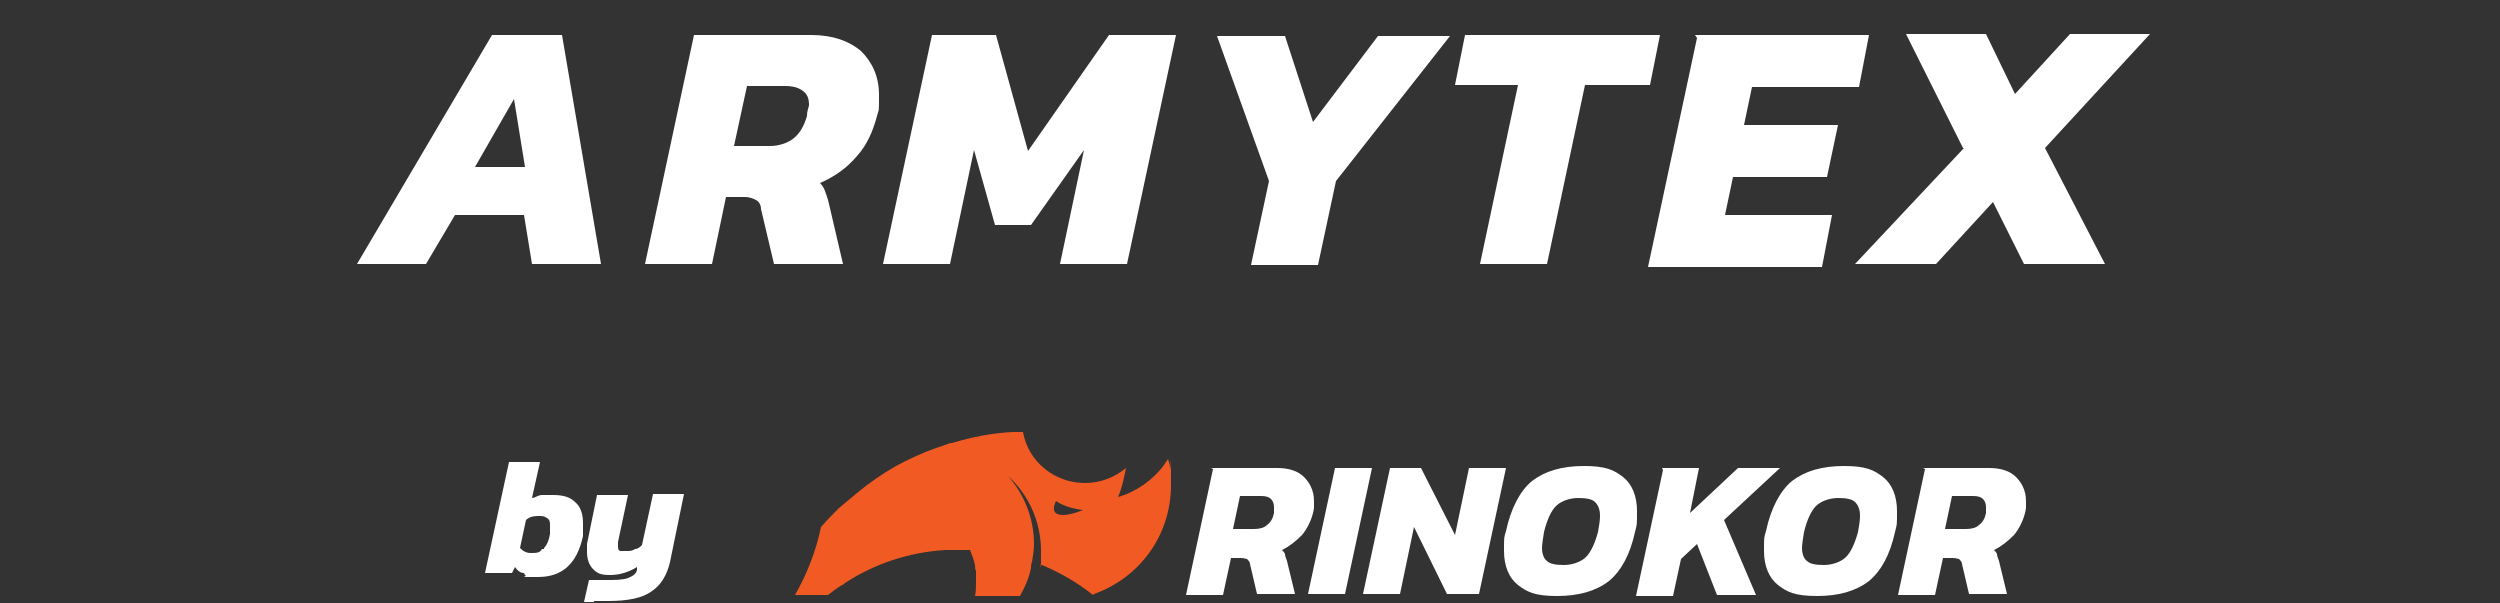 <?xml version="1.0" encoding="UTF-8"?>
<svg id="Layer_1" data-name="Layer 1" xmlns="http://www.w3.org/2000/svg" version="1.1" viewBox="0 0 250 60.3">
  <rect x="0" y="0" width="250" height="60.3" fill="#333333" stroke="none"/>
  <defs>
    <style>
      .cls-1 {
        fill: #000;
      }

      .cls-1, .cls-2, .cls-3, .cls-4 {
        stroke-width: 0px;
      }

      .cls-5, .cls-6 {
        isolation: isolate;
      }

      .cls-5, .cls-7 {
        display: none;
      }

      .cls-2 {
        fill: #f15a22;
      }

      .cls-3 {
        fill: #f15a22;
      }

      .cls-4 {
        fill: #fff;
      }
    </style>
  </defs>
  <g id="rinokor-logo-horizontal-invert_1" data-name="rinokor-logo-horizontal-invert 1" class="cls-7">
    <g id="Group">
      <g id="Group_2" data-name="Group 2">
        <path id="Vector" class="cls-4" d="M85,10.8h13.2c2.4,0,4.2.6,5.5,1.8s2,2.8,2,4.9,0,1.5-.2,2.3c-.4,1.7-1.1,3.2-2.2,4.5s-2.5,2.3-4.1,3c.2.2.4.5.5.8s.3.8.4,1.4l1.5,6.7h-7.8l-1.4-6.1c0-.5-.3-.8-.6-1s-.7-.3-1.2-.3h-2.1l-1.5,7.5h-7.5l5.4-25.6h0ZM93.8,23.1c1.1,0,2-.3,2.7-.8.7-.6,1.2-1.4,1.4-2.4,0-.6.2-1,.2-1.2,0-.7-.2-1.2-.6-1.6s-1.1-.5-2-.5h-4.2l-1.4,6.7h3.9s0-.2,0-.2Z"/>
        <path id="Vector_2" data-name="Vector 2" class="cls-4" d="M110.1,10.8h7.5l-5.4,25.5h-7.5s5.4-25.5,5.4-25.5Z"/>
        <path id="Vector_3" data-name="Vector 3" class="cls-4" d="M121.1,10.8h6.3l6.8,13.5,2.8-13.5h7.5l-5.4,25.5h-6.3l-6.7-13.5-2.8,13.5h-7.5s5.3-25.5,5.3-25.5Z"/>
        <path id="Vector_4" data-name="Vector 4" class="cls-4" d="M146.9,34.5c-1.9-1.5-2.8-3.8-2.8-6.8s.2-2.5.5-4c1-4.7,2.8-8,5.3-10.1s6-3.1,10.5-3.1,6.1.8,7.9,2.2c1.8,1.5,2.8,3.8,2.8,6.8s-.2,2.6-.5,4.2c-1,4.6-2.8,7.9-5.3,10-2.5,2.1-6.1,3.1-10.5,3.1s-6-.8-7.9-2.2h0ZM160.6,28.7c1.1-1.1,1.9-2.8,2.4-5.1.2-1.2.4-2.3.4-3.2,0-1.3-.3-2.2-1-2.8-.7-.6-1.8-.8-3.3-.8s-3.4.5-4.5,1.6c-1,1-1.9,2.8-2.4,5.3-.3,1.3-.4,2.4-.4,3.2,0,1.2.3,2.2,1,2.7s1.8.8,3.4.8,3.3-.5,4.4-1.6h0Z"/>
        <path id="Vector_5" data-name="Vector 5" class="cls-4" d="M176.1,10.8h7.5l-1.9,9,9.6-9h8.5l-11.2,10.5,6.5,15h-7.9l-4.1-10.3-3.2,2.9-1.5,7.4h-7.5l5.4-25.5h-.2Z"/>
        <path id="Vector_6" data-name="Vector 6" class="cls-4" d="M199.4,34.5c-1.9-1.5-2.8-3.8-2.8-6.8s.2-2.5.5-4c1-4.7,2.8-8,5.3-10.1s6-3.1,10.5-3.1,6.1.8,7.9,2.2c1.8,1.5,2.8,3.8,2.8,6.8s-.2,2.6-.5,4.2c-1,4.6-2.8,7.9-5.3,10-2.5,2.1-6.1,3.1-10.5,3.1s-6-.8-7.9-2.2h0ZM213.1,28.7c1.1-1.1,1.9-2.8,2.4-5.1.2-1.2.4-2.3.4-3.2,0-1.3-.3-2.2-1-2.8-.7-.6-1.8-.8-3.3-.8s-3.4.5-4.5,1.6c-1,1-1.9,2.8-2.4,5.3-.3,1.3-.4,2.4-.4,3.2,0,1.2.3,2.2,1,2.7s1.8.8,3.4.8,3.3-.5,4.4-1.6h0Z"/>
        <path id="Vector_7" data-name="Vector 7" class="cls-4" d="M228.6,10.8h13.2c2.4,0,4.2.6,5.5,1.8s2,2.8,2,4.9,0,1.5-.2,2.3c-.4,1.7-1.1,3.2-2.2,4.5-1.1,1.3-2.5,2.3-4.1,3,.2.2.4.5.5.8s.3.8.4,1.4l1.5,6.7h-7.8l-1.4-6.1c-.1-.5-.3-.8-.6-1s-.7-.3-1.2-.3h-2.1l-1.5,7.5h-7.4l5.4-25.6h0ZM237.4,23.1c1.1,0,2-.3,2.7-.8.7-.6,1.2-1.4,1.4-2.4.1-.6.2-1,.2-1.2,0-.7-.2-1.2-.6-1.6-.4-.4-1.1-.5-2-.5h-4.2l-1.4,6.7h3.9v-.2h0Z"/>
      </g>
      <path id="Vector_8" data-name="Vector 8" class="cls-3" d="M61.5,36.2c9-3.2,15.5-11.8,15.5-21.9s0-2.3-.2-3.4c0-.6-.2-1.2-.3-1.8-.2.4-.5.8-.8,1.2-2.3,3.1-5.5,5.4-9.3,6.4.8-1.9,1.3-3.8,1.6-5.9-2.2,1.9-5.1,3-8.2,3-6.2,0-11.4-4.5-12.5-10.3h-2c-4.2.2-8.3,1-12.2,2.2-.2,0-.5.2-.8.2-.8.2-1.6.5-2.3.8-2.8,1-5.5,2.2-8.1,3.7-2.8,1.5-5.5,3.3-8,5.3-1.2,1-2.4,2-3.5,3.1-1.2,1.2-2.5,2.5-3.6,3.8-1,4.9-2.8,9.5-5.3,13.7h6.6c.9-.8,1.9-1.4,2.9-2.1.2,0,.4-.3.6-.4,5.9-3.8,12.8-6.2,20.3-6.8.8,0,1.7,0,2.6-.1h2.3c.5,1,.8,2,1,3,0,.4.2.8.2,1.3s.2,1.5.2,2.2,0,1.9-.2,2.8h9.1c1-1.7,1.8-3.6,2.3-5.6,0-.4.2-.8.2-1.2.2-1.2.3-2.4.3-3.7,0-5.3-2-10.1-5.3-13.8,4.1,3.7,6.6,9.1,6.6,15s0,2-.2,2.9c0,0,.3.1.4.2,3.6,1.5,7.1,3.6,10.2,6v.2h0ZM53.8,17.5s1.8,1.5,5.5,1.8c-2.8,1.1-7.2,2-5.5-1.8Z"/>
    </g>
  </g>
  <g class="cls-6">
    <g class="cls-6">
      <g class="cls-6">
        <g class="cls-6">
          <g class="cls-6">
            <g class="cls-6">
              <path class="cls-4" d="M49.2,3.5h7l3.9,22.9h-6.9l-.8-4.9h-6.9l-2.9,4.9h-6.9L49.2,3.5ZM52.5,16.7l-1.1-6.8-3.9,6.8h5.2-.2Z"/>
              <path class="cls-4" d="M69.2,3.5h11.9c2.2,0,3.8.6,5,1.6,1.1,1.1,1.8,2.5,1.8,4.4s0,1.3-.2,2.1c-.4,1.5-1,2.9-2,4-1,1.2-2.3,2.1-3.7,2.7.2.2.4.5.5.8s.3.8.4,1.3l1.4,6h-6.9l-1.3-5.5c0-.5-.3-.8-.5-.9s-.6-.3-1.1-.3h-1.9l-1.4,6.7h-6.7l4.9-22.9h-.2ZM77,14.6c.9,0,1.8-.3,2.4-.8s1-1.2,1.3-2.2c0-.6.2-.9.2-1.1,0-.7-.2-1.1-.6-1.4s-.9-.5-1.8-.5h-3.8l-1.3,6h3.6Z"/>
              <path class="cls-4" d="M93.3,3.5h6.3l3.2,11.6,8.1-11.6h6.7l-4.9,22.9h-6.7l2.4-11.4-5.3,7.5h-3.6l-2.1-7.5-2.4,11.4h-6.7l4.9-22.9h0Z"/>
              <path class="cls-4" d="M126.9,18.1l-5.2-14.5h6.8l2.8,8.6,6.5-8.6h7.2l-11.4,14.5-1.8,8.4h-6.7l1.8-8.4h0Z"/>
              <path class="cls-4" d="M152,8.5h-6.5l1-5h19.5l-1,5h-6.5l-3.8,17.9h-6.7l3.8-17.9h.2Z"/>
              <path class="cls-4" d="M169.5,3.5h17.4l-1,5.2h-10.7l-.8,3.8h9.4l-1.1,5.2h-9.4l-.8,3.8h10.7l-1,5.2h-17.4l4.9-22.9h0l-.2-.3h0Z"/>
              <path class="cls-4" d="M196.3,14.8l-5.7-11.4h8l2.9,6,5.5-6h8l-10.5,11.4,6,11.6h-8.1l-3.1-6.2-5.7,6.2h-8.1l10.9-11.6h0Z"/>
            </g>
          </g>
        </g>
      </g>
    </g>
  </g>
  <g class="cls-5">
    <g class="cls-6">
      <g class="cls-6">
        <g class="cls-6">
          <g class="cls-6">
            <g class="cls-6">
              <path class="cls-1" d="M52.5,57.2c-.3,0-.6-.3-.9-.6l-.3.6h-2.6l2.3-10.7h3l-.7,3.5c.3,0,.6-.2,1-.3h1.1c.9,0,1.6.2,2.2.6.5.4.8,1.1.8,2v1.2c-.6,2.7-2,4-4.4,4s-.9,0-1.2-.2h-.3,0ZM54.4,54.8c.3-.3.5-.7.6-1.4v-.8c0-.3,0-.6-.3-.7s-.4-.2-.8-.2-.9,0-1.3.4l-.6,2.7c.3.3.6.5,1.1.5s.8,0,1.1-.4h.2Z"/>
              <path class="cls-1" d="M59.2,60h-1l.5-2.1h1.7c.9,0,1.6,0,2.1-.2.5,0,.8-.4.8-.7v-.3c-.7.5-1.6.7-2.6.7s-1.2-.2-1.6-.6-.6-.9-.6-1.6v-.7l1-4.8h3l-1,4.5v.4c0,.2,0,.4.2.4h.7c.4,0,.5,0,.7-.2.3,0,.5-.2.7-.4l1.1-5h3l-1.4,6.6c-.3,1.2-.9,2.2-1.8,2.8s-2.3,1-4.2,1-.7,0-1.1,0h-.2s0,.2,0,.2Z"/>
            </g>
          </g>
        </g>
      </g>
    </g>
  </g>
  <g>
    <path class="cls-4" d="M52.4,57.3c-.4,0-.7-.3-.9-.6l-.3.6h-2.7l2.4-11.1h3.1l-.8,3.6c.3,0,.6-.3,1-.3s.7,0,1.1,0c1,0,1.7.2,2.2.7.5.4.8,1.1.8,2.1s0,.8,0,1.3c-.6,2.8-2.1,4.1-4.5,4.1s-.9,0-1.3-.2h0ZM54.4,54.8c.3-.3.5-.8.6-1.4v-.8c0-.4,0-.6-.3-.8s-.5-.2-.8-.2-.9,0-1.3.4l-.6,2.8c.3.3.6.5,1.1.5s.9,0,1.1-.4h.2Z"/>
    <path class="cls-4" d="M59.4,60.2c-.5,0-.8,0-1,0l.5-2.2c.2,0,.5,0,.8,0h.9c.9,0,1.7,0,2.2-.2s.8-.4.9-.8v-.3c-.8.5-1.7.8-2.7.8s-1.3-.2-1.7-.6c-.4-.4-.6-1-.6-1.7v-.8l1-4.9h3.1l-1,4.7v.4c0,.2,0,.4.2.5,0,0,.4,0,.7,0s.5,0,.8-.2c.3,0,.5-.2.7-.4l1.1-5.1h3.1l-1.4,6.8c-.3,1.3-.9,2.3-1.8,2.9-.9.7-2.4,1-4.4,1s-.7,0-1.2,0h-.2Z"/>
  </g>
  <g>
    <g>
      <path class="cls-4" d="M121.1,46.8h6.6c1.2,0,2.1.3,2.7.9.6.6,1,1.4,1,2.4s0,.7-.1,1.2c-.2.8-.6,1.6-1.1,2.2-.6.6-1.2,1.1-2,1.5.1.1.2.2.3.4,0,.2.1.4.2.7l.8,3.3h-3.8l-.7-3c0-.2-.2-.4-.3-.5-.1,0-.3-.1-.6-.1h-1l-.8,3.7h-3.7l2.7-12.6ZM125.4,52.9c.5,0,1-.1,1.3-.4.4-.3.6-.7.7-1.2,0-.3,0-.5,0-.6,0-.3-.1-.6-.3-.8-.2-.2-.5-.3-1-.3h-2.1l-.7,3.3h1.9Z"/>
      <path class="cls-4" d="M133.5,46.8h3.7l-2.7,12.6h-3.7l2.7-12.6Z"/>
      <path class="cls-4" d="M139,46.8h3.1l3.4,6.7,1.4-6.7h3.7l-2.7,12.6h-3.2l-3.3-6.7-1.4,6.7h-3.7l2.7-12.6Z"/>
      <path class="cls-4" d="M151.8,58.5c-.9-.7-1.4-1.9-1.4-3.4s0-1.3.2-2c.5-2.3,1.4-4,2.6-5,1.3-1,3-1.5,5.2-1.5s3,.4,3.9,1.1c.9.7,1.4,1.9,1.4,3.4s0,1.3-.2,2.1c-.5,2.3-1.4,3.9-2.6,4.9-1.3,1-3,1.5-5.2,1.5s-3-.4-3.9-1.1ZM158.6,55.7c.5-.5.9-1.4,1.2-2.5.1-.6.2-1.1.2-1.6,0-.7-.2-1.1-.5-1.4-.3-.3-.9-.4-1.7-.4s-1.7.3-2.2.8c-.5.5-.9,1.4-1.2,2.6-.1.7-.2,1.2-.2,1.6,0,.6.2,1.1.5,1.3.3.3.9.4,1.7.4s1.7-.3,2.2-.8Z"/>
      <path class="cls-4" d="M166.2,46.8h3.7l-.9,4.5,4.8-4.5h4.2l-5.6,5.2,3.2,7.5h-3.9l-2-5.1-1.6,1.5-.8,3.7h-3.7l2.7-12.6Z"/>
      <path class="cls-4" d="M177.8,58.5c-.9-.7-1.4-1.9-1.4-3.4s0-1.3.2-2c.5-2.3,1.4-4,2.6-5,1.3-1,3-1.5,5.2-1.5s3,.4,3.9,1.1c.9.7,1.4,1.9,1.4,3.4s0,1.3-.2,2.1c-.5,2.3-1.4,3.9-2.6,4.9-1.3,1-3,1.5-5.2,1.5s-3-.4-3.9-1.1ZM184.6,55.7c.5-.5.9-1.4,1.2-2.5.1-.6.2-1.1.2-1.6,0-.7-.2-1.1-.5-1.4-.3-.3-.9-.4-1.7-.4s-1.7.3-2.2.8c-.5.5-.9,1.4-1.2,2.6-.1.7-.2,1.2-.2,1.6,0,.6.2,1.1.5,1.3.3.3.9.4,1.7.4s1.7-.3,2.2-.8Z"/>
      <path class="cls-4" d="M192.3,46.8h6.6c1.2,0,2.1.3,2.7.9.6.6,1,1.4,1,2.4s0,.7-.1,1.2c-.2.8-.6,1.6-1.1,2.2-.6.6-1.2,1.1-2,1.5.1.1.2.2.3.4,0,.2.1.4.2.7l.8,3.3h-3.8l-.7-3c0-.2-.2-.4-.3-.5-.1,0-.3-.1-.6-.1h-1l-.8,3.7h-3.7l2.7-12.6ZM196.6,52.9c.5,0,1-.1,1.3-.4.4-.3.6-.7.7-1.2,0-.3,0-.5,0-.6,0-.3-.1-.6-.3-.8-.2-.2-.5-.3-1-.3h-2.1l-.7,3.3h1.9Z"/>
    </g>
    <path class="cls-2" d="M109.4,59.4c4.5-1.6,7.7-5.8,7.7-10.9s0-1.1-.1-1.7c0-.3-.1-.6-.2-.9-.1.2-.3.4-.4.6-1.1,1.5-2.8,2.7-4.6,3.2.4-.9.6-1.9.8-2.9-1.1.9-2.5,1.5-4.1,1.5-3.1,0-5.7-2.2-6.2-5.1-.3,0-.7,0-1,0-2.1.1-4.1.5-6.1,1.1-.1,0-.3,0-.4.1-.4.1-.8.3-1.2.4-1.4.5-2.7,1.1-4,1.8-1.4.8-2.7,1.7-3.9,2.7h0c-.6.5-1.2,1-1.8,1.5-.6.6-1.2,1.2-1.8,1.9-.5,2.4-1.4,4.7-2.6,6.8h3.3c.5-.4.9-.7,1.4-1,.1,0,.2-.1.3-.2,2.9-1.9,6.4-3.1,10.1-3.3.4,0,.8,0,1.3,0,0,0,.2,0,.2,0,.3,0,.6,0,.9,0,.2.5.4,1,.5,1.5,0,.2,0,.4.1.6,0,.4,0,.7,0,1.1s0,1-.1,1.4h4.5c.5-.9.9-1.8,1.1-2.8,0-.2,0-.4.1-.6.1-.6.2-1.2.2-1.8,0-2.6-1-5-2.6-6.8,2,1.8,3.3,4.5,3.3,7.5s0,1-.1,1.4c0,0,.1,0,.2,0,1.9.8,3.6,1.8,5.1,3ZM105.6,50.1s.9.7,2.7.9c-1.4.6-3.6,1-2.7-.9Z"/>
  </g>
</svg>